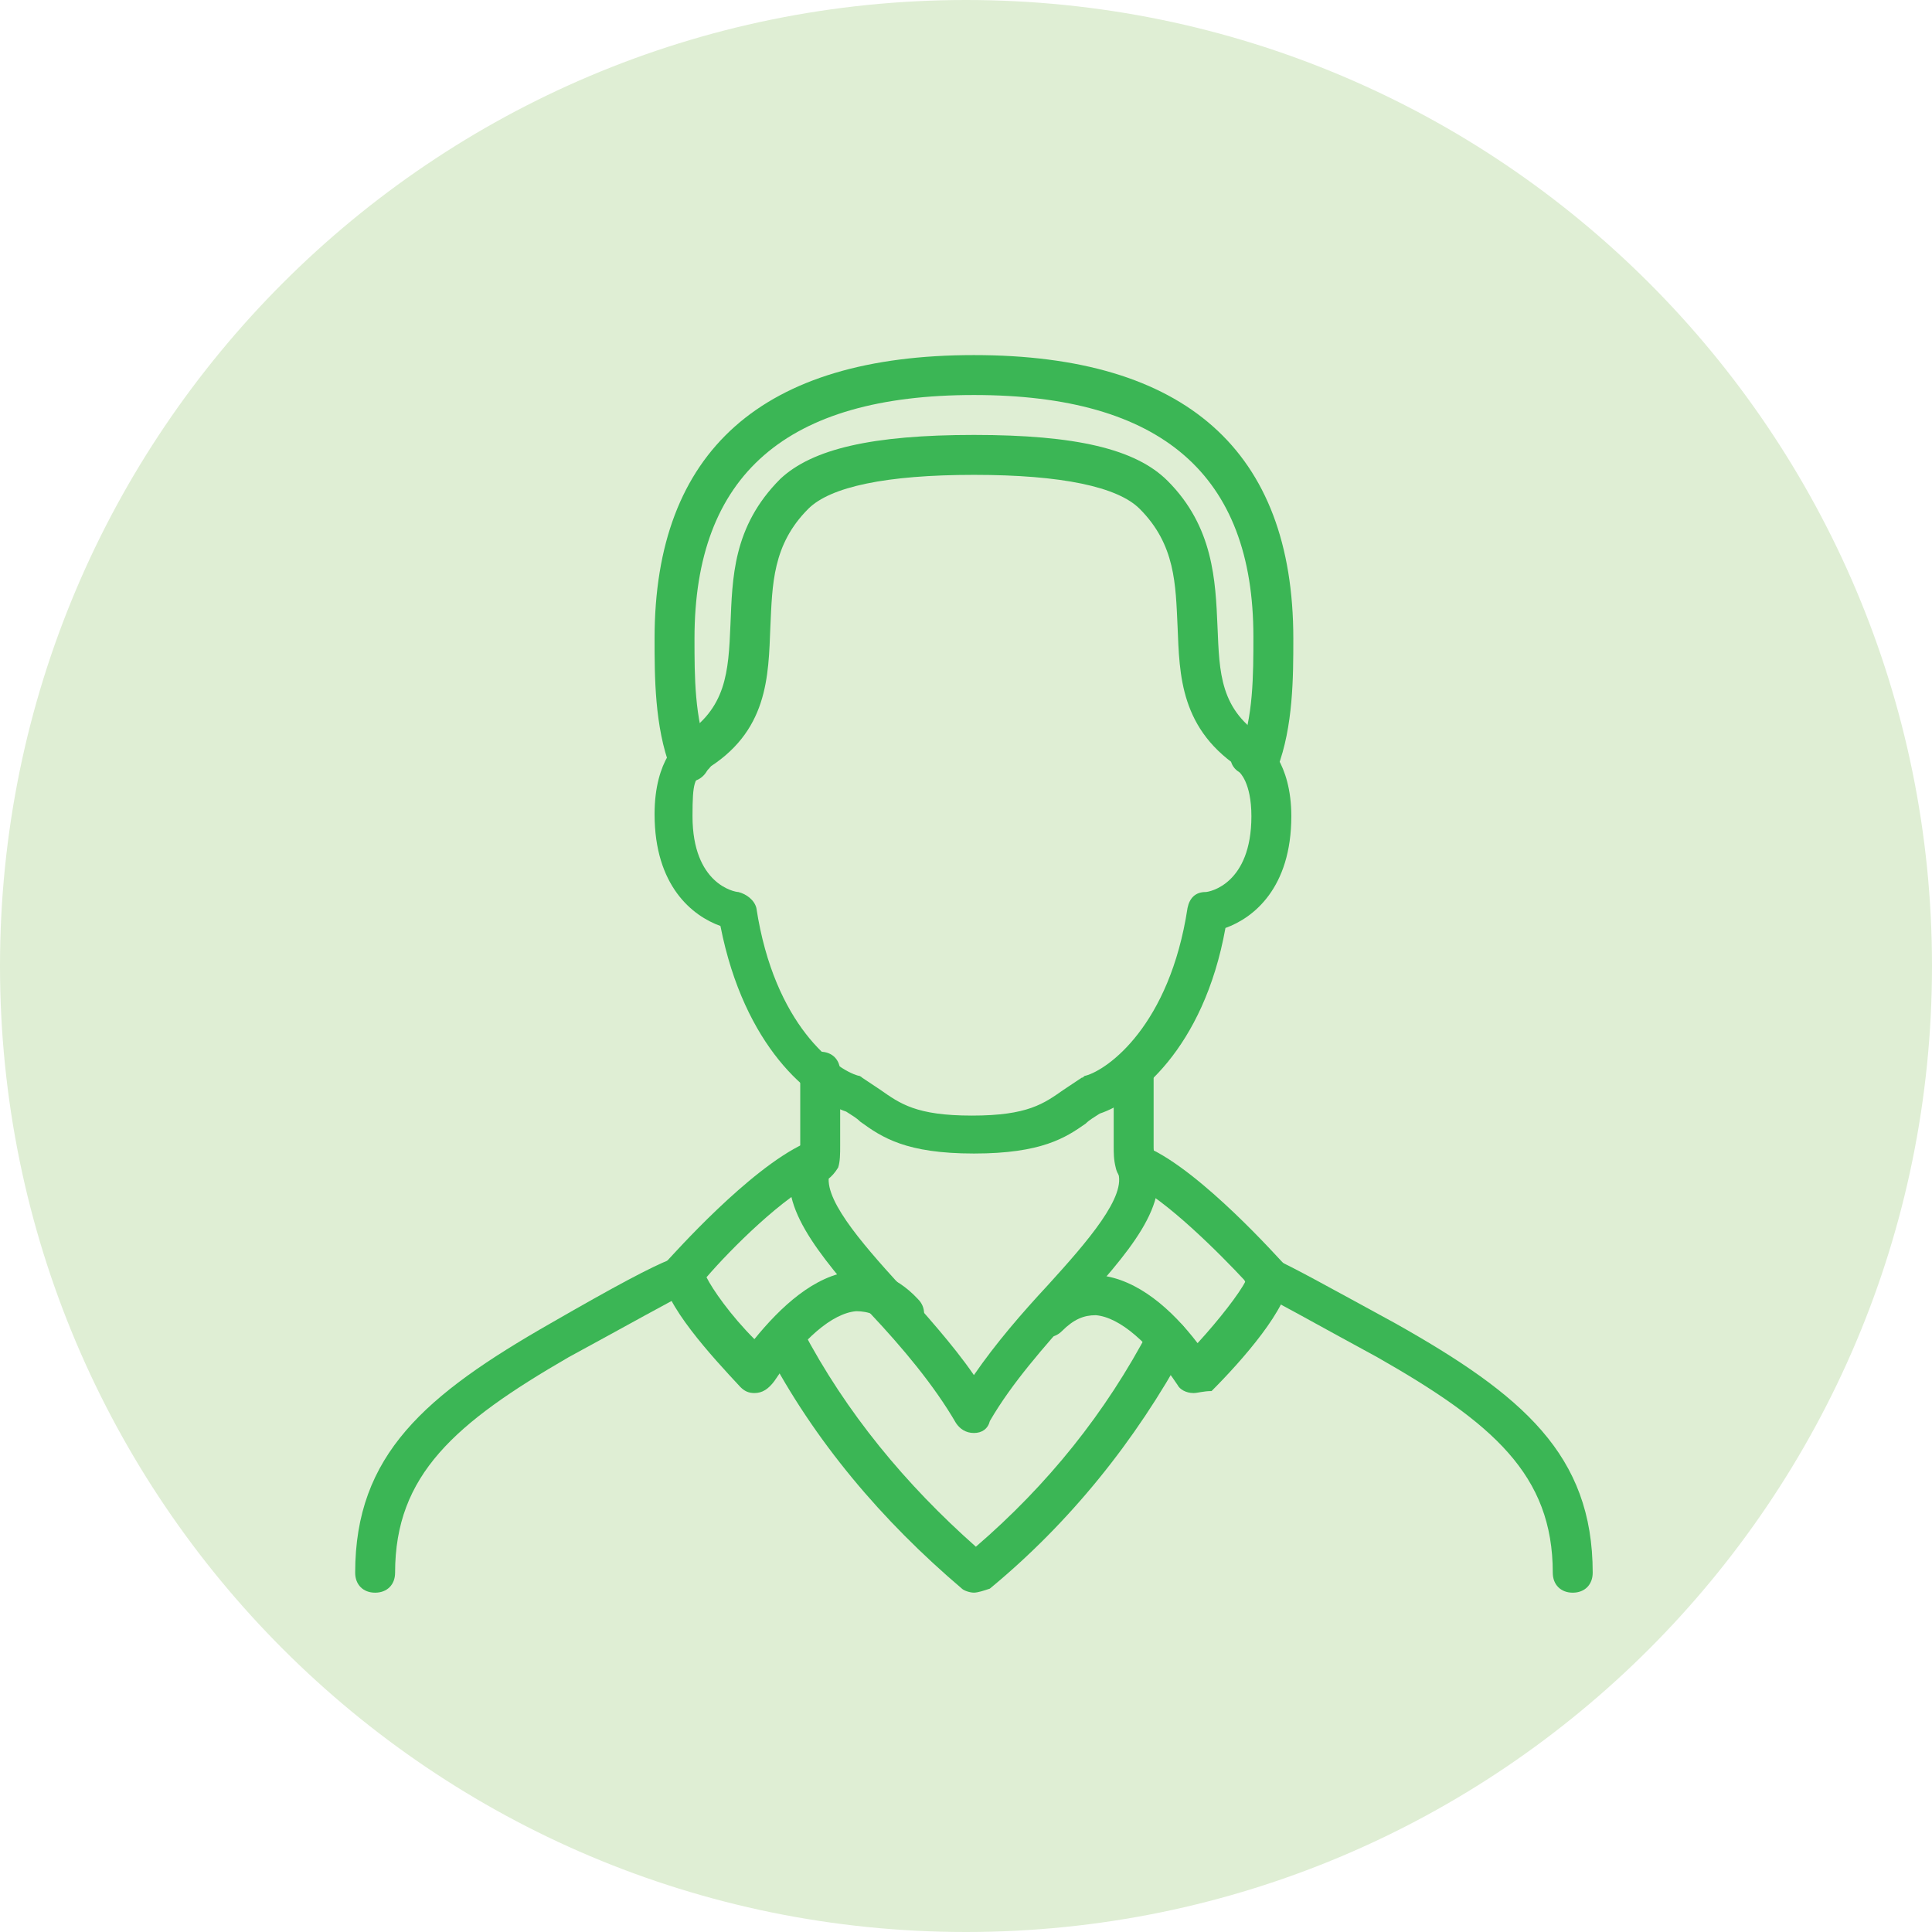<svg xmlns="http://www.w3.org/2000/svg" width="98" height="98" viewBox="0 0 98 98" fill="none"><path d="M49 98C76.062 98 98 76.062 98 49C98 21.938 76.062 0 49 0C21.938 0 0 21.938 0 49C0 76.062 21.938 98 49 98Z" fill="#DFEED4"></path><path d="M49.403 58.512C45.961 58.512 44.746 57.702 43.632 56.892C43.429 56.69 43.227 56.588 42.923 56.386C41.101 55.778 37.759 53.146 36.544 46.97C35.127 46.463 33.203 44.945 33.203 41.3C33.203 38.465 34.519 37.553 34.621 37.452C35.127 37.148 35.734 37.25 36.038 37.756C36.342 38.262 36.241 38.87 35.734 39.173C35.228 39.477 35.127 39.68 35.127 41.401C35.127 44.843 37.253 45.248 37.456 45.248C37.861 45.35 38.266 45.653 38.367 46.058C39.278 52.032 42.417 54.26 43.531 54.563C43.632 54.563 43.733 54.665 43.733 54.665C44.037 54.867 44.341 55.07 44.644 55.272C45.657 55.981 46.467 56.588 49.302 56.588C52.137 56.588 52.947 55.981 53.959 55.272C54.263 55.07 54.567 54.867 54.871 54.665C54.972 54.665 54.972 54.563 55.073 54.563C56.187 54.26 59.326 52.032 60.237 46.058C60.338 45.552 60.642 45.248 61.148 45.248C61.351 45.248 63.477 44.843 63.477 41.401C63.477 39.68 62.869 39.173 62.869 39.173C62.363 38.87 62.262 38.262 62.667 37.756C62.971 37.25 63.679 37.148 64.084 37.553C64.186 37.655 65.502 38.667 65.502 41.401C65.502 45.046 63.578 46.565 62.161 47.071C61.047 53.247 57.604 55.88 55.782 56.487C55.478 56.69 55.276 56.791 55.073 56.993C54.061 57.702 52.846 58.512 49.403 58.512Z" fill="#3BB655"></path><path d="M63.579 39.275C63.377 39.275 63.174 39.275 63.073 39.072C59.833 37.047 59.833 34.212 59.732 31.782C59.631 29.656 59.631 27.631 57.808 25.809C56.694 24.695 53.859 24.087 49.404 24.087C44.949 24.087 42.114 24.695 41.001 25.809C39.178 27.631 39.178 29.656 39.077 31.782C38.976 34.314 38.976 37.149 35.736 39.072C35.229 39.376 34.622 39.174 34.318 38.769C34.014 38.263 34.217 37.655 34.622 37.351C36.849 35.934 36.951 34.111 37.052 31.681C37.153 29.352 37.153 26.72 39.583 24.29C41.203 22.771 44.241 22.062 49.404 22.062C54.568 22.062 57.606 22.771 59.226 24.391C61.554 26.72 61.656 29.454 61.757 31.782C61.858 34.111 61.858 36.035 64.187 37.453C64.693 37.756 64.794 38.364 64.491 38.87C64.288 39.072 63.883 39.275 63.579 39.275Z" fill="#3BB655"></path><path d="M57.606 60.03C57.1 60.03 56.695 59.726 56.593 59.22C56.492 58.815 56.492 58.511 56.492 58.106V54.259C56.492 53.651 56.897 53.246 57.505 53.246C58.112 53.246 58.517 53.651 58.517 54.259V58.106C58.517 58.309 58.517 58.511 58.618 58.815C58.72 59.321 58.416 59.929 57.91 60.03C57.808 60.03 57.707 60.03 57.606 60.03Z" fill="#3BB655"></path><path d="M41.402 60.03C41.301 60.03 41.2 60.03 41.2 60.03C40.693 59.929 40.288 59.321 40.491 58.815C40.592 58.613 40.592 58.309 40.592 58.106V54.36C40.592 53.753 40.997 53.348 41.605 53.348C42.212 53.348 42.617 53.753 42.617 54.36V58.106C42.617 58.511 42.617 58.916 42.516 59.22C42.212 59.726 41.807 60.03 41.402 60.03Z" fill="#3BB655"></path><path d="M79.777 80.788C79.169 80.788 78.764 80.383 78.764 79.775C78.764 74.814 75.727 72.181 69.854 68.84C67.424 67.524 63.982 65.6 63.678 65.499C63.577 65.398 63.475 65.398 63.374 65.296C63.172 65.094 63.07 64.891 63.07 64.588C63.07 64.284 63.172 63.98 63.374 63.879C63.475 63.676 63.678 63.575 63.88 63.676C64.184 63.676 64.488 63.778 64.69 63.879C65.602 64.284 67.424 65.296 70.765 67.119C77.245 70.764 80.789 73.801 80.789 79.775C80.789 80.383 80.384 80.788 79.777 80.788Z" fill="#3BB655"></path><path d="M19.028 80.788C18.421 80.788 18.016 80.383 18.016 79.775C18.016 73.801 21.559 70.764 27.938 67.119C31.279 65.195 33.001 64.284 34.013 63.879C34.216 63.676 34.519 63.575 34.823 63.676C35.127 63.676 35.228 63.778 35.329 63.879C35.532 64.081 35.633 64.284 35.633 64.588C35.633 64.891 35.532 65.094 35.329 65.296C35.228 65.398 35.127 65.499 35.026 65.499C34.722 65.6 31.279 67.524 28.849 68.84C23.078 72.181 20.041 74.814 20.041 79.775C20.041 80.383 19.636 80.788 19.028 80.788Z" fill="#3BB655"></path><path d="M63.882 39.578C63.781 39.578 63.679 39.578 63.477 39.477C62.971 39.274 62.667 38.667 62.869 38.16C63.578 36.439 63.578 34.212 63.578 32.288C63.578 24.087 58.921 20.037 49.403 20.037C39.886 20.037 35.228 24.087 35.228 32.389C35.228 34.313 35.228 36.439 35.937 38.262C36.139 38.768 35.836 39.376 35.329 39.578C34.823 39.781 34.216 39.477 34.013 38.971C33.203 36.844 33.203 34.313 33.203 32.389C33.203 22.872 38.671 18.012 49.403 18.012C60.136 18.012 65.603 22.872 65.603 32.389C65.603 34.313 65.603 36.844 64.793 38.971C64.692 39.274 64.287 39.578 63.882 39.578Z" fill="#3BB655"></path><path d="M49.401 72.688C48.996 72.688 48.692 72.485 48.49 72.181C47.376 70.257 45.756 68.334 44.136 66.612C41.504 63.575 39.276 61.044 40.288 58.614C40.491 58.108 41.099 57.804 41.605 58.108C42.111 58.31 42.415 58.917 42.111 59.424C41.605 60.639 43.63 62.968 45.655 65.195C46.87 66.612 48.287 68.131 49.401 69.751C50.515 68.131 51.831 66.612 53.147 65.195C55.172 62.968 57.197 60.639 56.691 59.424C56.489 58.917 56.691 58.31 57.197 58.108C57.703 57.905 58.311 58.108 58.514 58.614C59.526 61.044 57.197 63.575 54.565 66.511C52.945 68.334 51.325 70.156 50.211 72.08C50.11 72.485 49.806 72.688 49.401 72.688Z" fill="#3BB655"></path><path d="M60.544 70.662C60.443 70.662 60.443 70.662 60.544 70.662C60.139 70.662 59.836 70.46 59.734 70.257C58.317 68.131 56.798 66.815 55.583 66.713C54.976 66.713 54.469 66.916 53.862 67.523C53.457 67.928 52.849 67.928 52.444 67.523C52.039 67.118 52.039 66.511 52.444 66.106C53.659 64.79 54.976 64.587 55.786 64.689C57.709 64.891 59.431 66.41 60.747 68.131C61.861 66.916 62.873 65.6 63.177 64.992C61.861 63.575 59.127 60.841 57.406 60.031C56.899 59.828 56.697 59.221 56.899 58.715C57.102 58.209 57.709 58.006 58.216 58.209C60.949 59.423 64.898 63.879 65.101 64.081C65.303 64.284 65.404 64.486 65.404 64.79C65.404 66.308 62.974 69.042 61.456 70.561C61.051 70.561 60.747 70.662 60.544 70.662Z" fill="#3BB655"></path><path d="M38.267 70.662C37.963 70.662 37.761 70.56 37.558 70.358C36.141 68.839 33.609 66.105 33.609 64.587C33.609 64.384 33.711 64.08 33.913 63.878C34.116 63.675 37.963 59.322 40.798 58.005C41.304 57.803 41.912 58.005 42.114 58.512C42.317 59.018 42.114 59.625 41.608 59.828C39.786 60.638 37.052 63.372 35.837 64.789C36.141 65.397 37.052 66.713 38.267 67.928C39.583 66.308 41.304 64.688 43.228 64.485C44.038 64.384 45.354 64.587 46.569 65.903C46.974 66.308 46.974 66.915 46.569 67.32C46.164 67.725 45.557 67.725 45.152 67.32C44.646 66.713 44.038 66.51 43.431 66.51C42.216 66.612 40.697 67.928 39.279 70.054C38.976 70.459 38.672 70.662 38.267 70.662C38.368 70.662 38.368 70.662 38.267 70.662Z" fill="#3BB655"></path><path d="M49.399 80.786C49.197 80.786 48.893 80.684 48.792 80.583C44.742 77.141 41.299 73.091 38.869 68.433C38.566 67.927 38.768 67.32 39.274 67.016C39.781 66.712 40.388 66.915 40.692 67.421C42.919 71.673 45.957 75.318 49.501 78.457C53.145 75.318 56.082 71.673 58.309 67.421C58.613 66.915 59.221 66.712 59.727 67.016C60.233 67.32 60.435 67.927 60.132 68.433C57.6 73.091 54.259 77.242 50.209 80.583C49.906 80.684 49.602 80.786 49.399 80.786Z" fill="#3BB655"></path></svg>